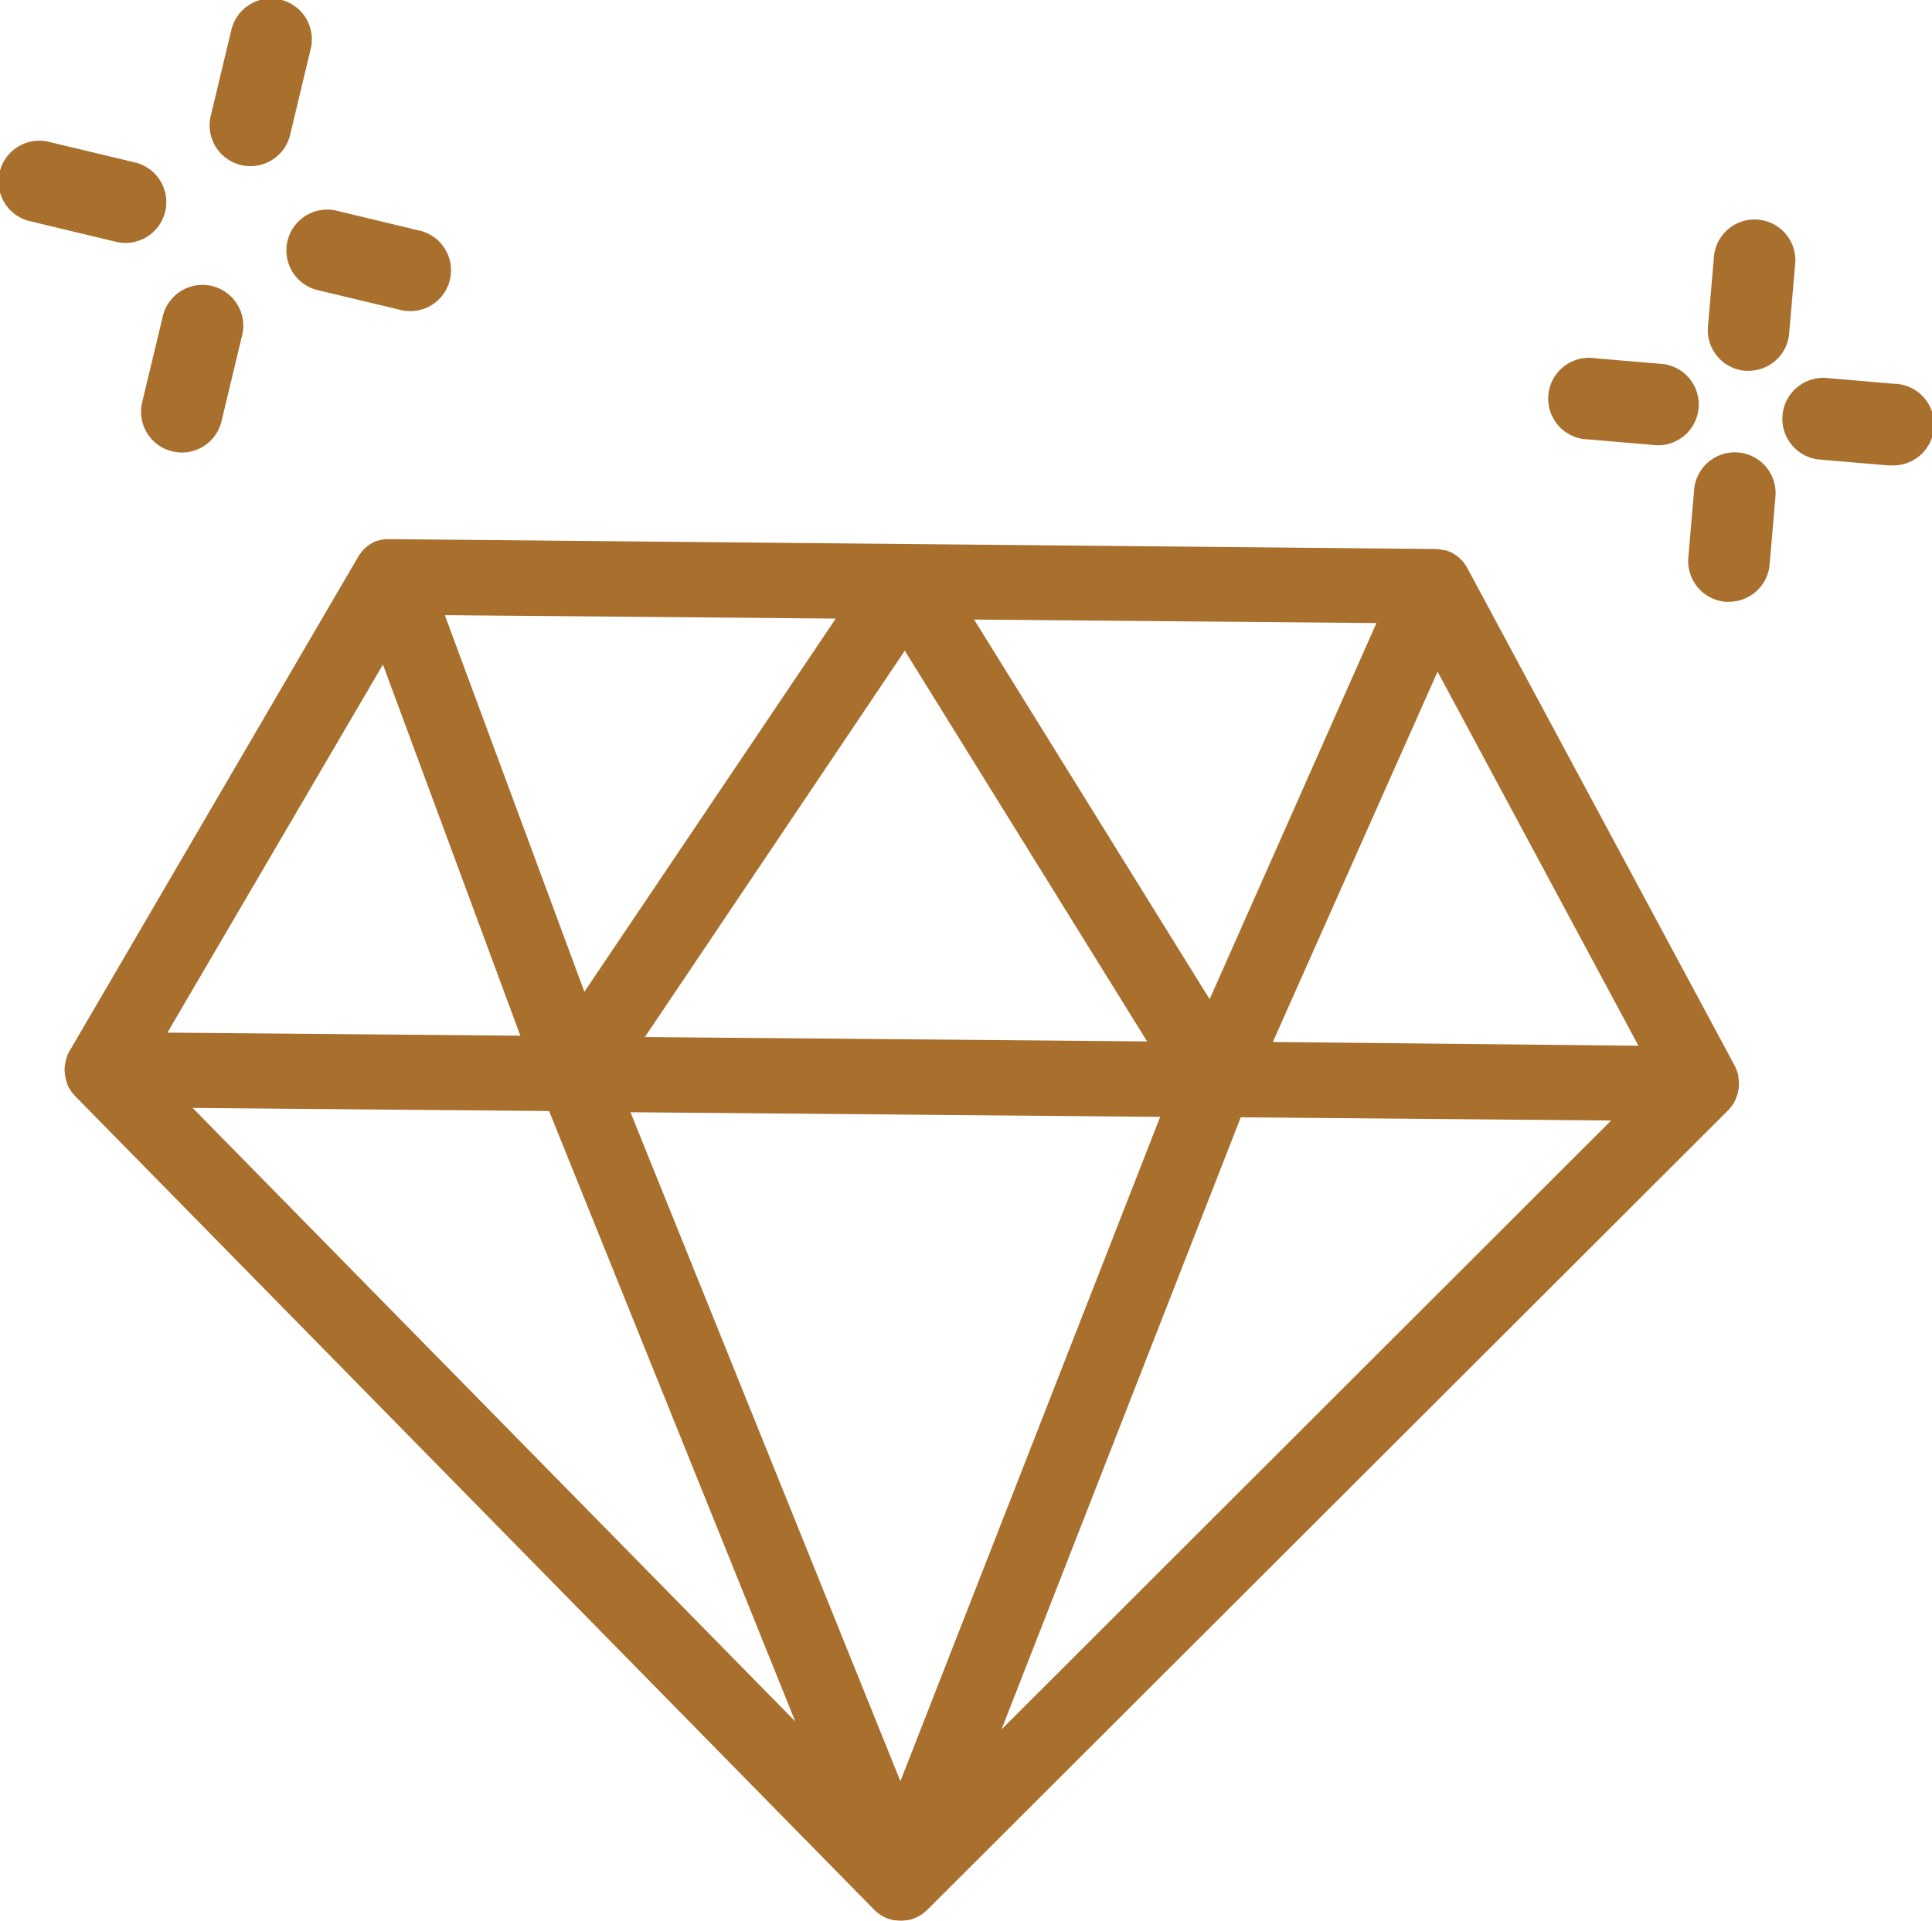 <svg xmlns="http://www.w3.org/2000/svg" viewBox="0 0 307.76 306.03"><defs><style>.cls-1{fill:#a86f2d;}</style></defs><g id="Capa_2" data-name="Capa 2"><g id="Capa_2-2" data-name="Capa 2"><path class="cls-1" d="M38.38,26.29a6.13,6.13,0,0,0,1.52.18,6.51,6.51,0,0,0,6.32-5L49.44,8A6.5,6.5,0,1,0,36.8,5L33.57,18.46A6.5,6.5,0,0,0,38.38,26.29Z"></path><path class="cls-1" d="M22.65,64.08a6.49,6.49,0,0,0,4.81,7.83,6.58,6.58,0,0,0,1.52.18,6.49,6.49,0,0,0,6.31-5l3.23-13.47a6.5,6.5,0,1,0-12.64-3Z"></path><path class="cls-1" d="M45.8,38.38a6.5,6.5,0,0,0,4.81,7.84l13.47,3.22a6.5,6.5,0,0,0,3-12.64L53.63,33.57A6.5,6.5,0,0,0,45.8,38.38Z"></path><path class="cls-1" d="M20,38.7a6.5,6.5,0,0,0,1.51-12.82L8,22.65A6.5,6.5,0,1,0,5,35.29l13.47,3.23A6.64,6.64,0,0,0,20,38.7Z"></path><path class="cls-1" d="M285.94,42.31A6.5,6.5,0,1,0,273,41.21l-.93,10.86a6.49,6.49,0,0,0,5.92,7,5.33,5.33,0,0,0,.56,0A6.49,6.49,0,0,0,285,53.18Z"></path><path class="cls-1" d="M276.87,72.08a6.51,6.51,0,0,0-7,5.92l-.93,10.87a6.51,6.51,0,0,0,5.93,7l.56,0a6.5,6.5,0,0,0,6.47-6l.93-10.86A6.5,6.5,0,0,0,276.87,72.08Z"></path><path class="cls-1" d="M301.81,61.15,291,60.22a6.5,6.5,0,0,0-1.11,13l10.86.92a5.44,5.44,0,0,0,.57,0,6.5,6.5,0,0,0,.54-13Z"></path><path class="cls-1" d="M253,70l10.87.93.56,0A6.5,6.5,0,0,0,265,58l-10.87-.92A6.5,6.5,0,1,0,253,70Z"></path><path class="cls-1" d="M277,172.54a8.4,8.4,0,0,0-.08-.85,2,2,0,0,1,0-.24,5.31,5.31,0,0,0-.29-1l-.09-.21c-.07-.15-.12-.3-.2-.44L233.74,90.5l-.06-.09c-.1-.17-.21-.34-.32-.51l-.09-.13a5.17,5.17,0,0,0-.48-.57h0a5.91,5.91,0,0,0-.52-.48l-.13-.1a5.36,5.36,0,0,0-.49-.34l-.13-.09a4.65,4.65,0,0,0-.63-.32h0l-.06,0a5.25,5.25,0,0,0-.63-.22l-.18,0c-.19,0-.39-.1-.58-.13l-.14,0a5,5,0,0,0-.76-.06h0L62.26,85.89h-.13l-.62,0-.12,0a5.57,5.57,0,0,0-.71.14l-.13,0-.42.13-.12,0-.21.09c-.16.07-.31.15-.46.23l-.18.1a4.92,4.92,0,0,0-.56.37h0a6.3,6.3,0,0,0-.55.48l-.1.1a5.08,5.08,0,0,0-.38.43l-.12.15a5.5,5.5,0,0,0-.38.56s0,0,0,0L11.09,167.42a6.76,6.76,0,0,0-.36.71.25.25,0,0,1,0,.07,6.08,6.08,0,0,0-.28.92l-.06.27a7.93,7.93,0,0,0-.1,1v0a5.86,5.86,0,0,0,.09,1,2.38,2.38,0,0,0,.05.26,5.5,5.5,0,0,0,.25.88.56.56,0,0,0,0,.12,6.13,6.13,0,0,0,.35.73l.12.18.15.23a5.76,5.76,0,0,0,.65.81l0,0h0L139.24,304.23l.16.15.15.14a5.87,5.87,0,0,0,.61.48h0a5.38,5.38,0,0,0,.66.38l.17.08a6.52,6.52,0,0,0,.73.29h0c.24.07.49.12.74.17l.2,0a6.83,6.83,0,0,0,.78.06h.11a4.74,4.74,0,0,0,.75-.06l.19,0a6.43,6.43,0,0,0,.76-.17l.12-.05a5.5,5.5,0,0,0,.63-.25l.17-.08c.23-.12.45-.25.67-.39l.09-.07a4.52,4.52,0,0,0,.53-.43l.15-.13a.81.81,0,0,0,.1-.09L275.25,176.92s0,0,.07-.08a5.3,5.3,0,0,0,.6-.73l.15-.21a.83.83,0,0,1,.08-.12,5.68,5.68,0,0,0,.39-.78c0-.07,0-.15.08-.22a5.65,5.65,0,0,0,.24-.8c0-.08,0-.16.05-.24a6.64,6.64,0,0,0,.1-1C277,172.68,277,172.61,277,172.54Zm-174.27-7.33,41.4-61.55,38.6,62.25Zm82.08,12.72L143.43,283.77l-43-106.58ZM155.17,98.7l64.09.56-26.57,59.93ZM93.09,158,70.86,98l62.27.55Zm-5.62,19,39.21,97.24-96-97.74Zm110.18,1,59,.51-97.11,97Zm5.11-12L229,107l32,59.6ZM61,105.87,82.89,165l-56.22-.49Z"></path></g></g></svg>